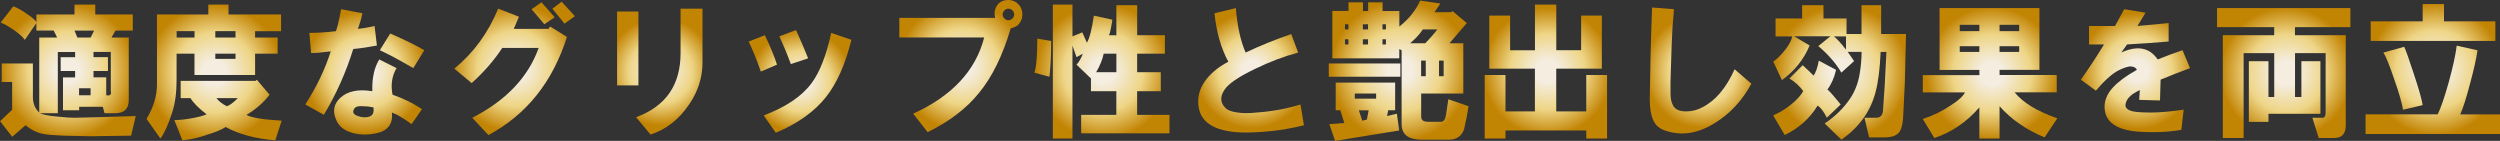 <?xml version="1.0" encoding="UTF-8"?><svg id="_レイヤー_2" xmlns="http://www.w3.org/2000/svg" xmlns:xlink="http://www.w3.org/1999/xlink" viewBox="0 0 507.15 28.57"><rect x="0" y="0" width="507.15" height="28.57" fill="#333333" stroke="none"/><defs><style>.cls-1{fill:url(#_真ちゅう_円形_-6);}.cls-2{fill:url(#_真ちゅう_円形_);}.cls-3{fill:url(#_真ちゅう_円形_-16);}.cls-4{fill:url(#_真ちゅう_円形_-14);}.cls-5{fill:url(#_真ちゅう_円形_-11);}.cls-6{fill:url(#_真ちゅう_円形_-2);}.cls-7{fill:url(#_真ちゅう_円形_-4);}.cls-8{fill:url(#_真ちゅう_円形_-9);}.cls-9{fill:url(#_真ちゅう_円形_-10);}.cls-10{fill:url(#_真ちゅう_円形_-7);}.cls-11{fill:url(#_真ちゅう_円形_-3);}.cls-12{fill:url(#_真ちゅう_円形_-5);}.cls-13{fill:url(#_真ちゅう_円形_-15);}.cls-14{fill:url(#_真ちゅう_円形_-8);}.cls-15{fill:url(#_真ちゅう_円形_-12);}.cls-16{fill:url(#_真ちゅう_円形_-13);}.cls-17{fill:url(#_真ちゅう_円形_-17);}</style><radialGradient id="_真ちゅう_円形_" cx="13.77" cy="14.51" fx="13.77" fy="14.51" r="13.6" gradientTransform="translate(0 -.15)" gradientUnits="userSpaceOnUse"><stop offset=".18" stop-color="#f4ede0"/><stop offset=".59" stop-color="#eed586"/><stop offset="1" stop-color="#c28403"/></radialGradient><radialGradient id="_真ちゅう_円形_-2" cx="43.49" cy="14.87" fx="43.49" fy="14.87" r="13.74" xlink:href="#_真ちゅう_円形_"/><radialGradient id="_真ちゅう_円形_-3" cx="74.08" cy="14.75" fx="74.08" fy="14.75" r="12.4" xlink:href="#_真ちゅう_円形_"/><radialGradient id="_真ちゅう_円形_-4" cx="104.5" cy="14.04" fx="104.5" fy="14.04" r="12.91" xlink:href="#_真ちゅう_円形_"/><radialGradient id="_真ちゅう_円形_-5" cx="133.98" cy="14.69" fx="133.98" fy="14.69" r="10.92" xlink:href="#_真ちゅう_円形_"/><radialGradient id="_真ちゅう_円形_-6" cx="162.47" cy="16.68" fx="162.47" fy="16.68" r="10.43" xlink:href="#_真ちゅう_円形_"/><radialGradient id="_真ちゅう_円形_-7" cx="195.12" cy="13.58" fx="195.12" fy="13.58" r="12.97" xlink:href="#_真ちゅう_円形_"/><radialGradient id="_真ちゅう_円形_-8" cx="223.77" cy="14.69" fx="223.77" fy="14.69" r="13.66" xlink:href="#_真ちゅう_円形_"/><radialGradient id="_真ちゅう_円形_-9" cx="254.07" cy="14.43" fx="254.07" fy="14.43" r="11.72" xlink:href="#_真ちゅう_円形_"/><radialGradient id="_真ちゅう_円形_-10" cx="284.03" cy="14.51" fx="284.03" fy="14.51" r="14.21" xlink:href="#_真ちゅう_円形_"/><radialGradient id="_真ちゅう_円形_-11" cx="313.92" cy="14.69" fx="313.92" fy="14.69" r="13.02" xlink:href="#_真ちゅう_円形_"/><radialGradient id="_真ちゅう_円形_-12" cx="345.33" cy="14.47" fx="345.33" fy="14.47" r="11.62" xlink:href="#_真ちゅう_円形_"/><radialGradient id="_真ちゅう_円形_-13" cx="373.58" cy="14.87" fx="373.58" fy="14.87" r="13.57" xlink:href="#_真ちゅう_円形_"/><radialGradient id="_真ちゅう_円形_-14" cx="404.12" cy="15.04" fx="404.12" fy="15.04" r="13.45" xlink:href="#_真ちゅう_円形_"/><radialGradient id="_真ちゅう_円形_-15" cx="433.66" cy="14.51" fx="433.66" fy="14.51" r="11.8" xlink:href="#_真ちゅう_円形_"/><radialGradient id="_真ちゅう_円形_-16" cx="463.78" cy="14.98" fx="463.78" fy="14.98" r="13.36" xlink:href="#_真ちゅう_円形_"/><radialGradient id="_真ちゅう_円形_-17" cx="494.03" cy="14.16" fx="494.03" fy="14.16" r="13.42" xlink:href="#_真ちゅう_円形_"/></defs><g id="_レイヤー_1-2"><path class="cls-2" d="M2.46,22.25v-5.62H.35v-3.75h6.32v6.79c0,1.33.43,2.38,1.29,3.16V7.61h3.63l-.7-1.41h-3.51v-1.52l-2.34,3.4c-.39-.55-1.13-1.21-2.22-1.99-1.02-.7-1.91-1.21-2.69-1.52L2.69,1.29c.7.23,1.56.7,2.58,1.41,1.01.63,1.72,1.21,2.11,1.76v-1.52h7.73V.94h4.22v1.99h7.61v3.28h-3.51l-.82,1.41h3.51v12.65c0,1.8-.9,2.69-2.69,2.69h-2.22l-.35-1.29h-4.8v.7h-3.28v-6.67h2.46v-1.29h-2.93v-2.81h2.93v-1.05h-3.51v12.41h-3.63c.62.31,1.83.55,3.63.7,1.41.16,2.54.23,3.4.23l4.8-.12,7.61-.23-.94,3.98-8.31.12-5.39-.12c-2.03-.08-3.4-.2-4.1-.35-1.25-.23-2.46-.82-3.63-1.76l-2.69,2.34-2.46-3.16,2.46-2.34ZM19.09,6.21h-3.98l.59,1.41h2.69l.7-1.41ZM16.04,19.32h2.34v-1.41h-2.34v1.41ZM22.48,18.5v-7.96h-3.51v1.05h2.93v2.81h-2.93v1.29h2.58v3.63c.78.16,1.09-.12.94-.82Z"/><path class="cls-6" d="M56.32,10.89h-4.57v4.33h-12.3v-4.33h-3.63v5.39c0,2.58-.31,4.8-.94,6.67-.78,2.42-1.56,4.14-2.34,5.15l-2.81-3.98c1.41-2.34,2.11-4.68,2.11-7.03V2.93h10.42V.94h4.1v1.99h10.66v3.4h-5.27v1.29h4.57v3.28ZM38.64,19.91h-1.99v-3.51h15.22l.23-.23,2.58,3.04c-1.17,1.56-2.73,2.93-4.68,4.1.94.55,3.32.94,7.14,1.17l-1.29,3.98c-3.98-.31-7.34-1.21-10.07-2.69-.86.55-2.07,1.05-3.63,1.52-1.72.62-3.44,1.01-5.15,1.17l-1.64-4.1c1.01,0,2.15-.12,3.4-.35,1.41-.23,2.46-.51,3.16-.82-1.56-1.17-2.65-2.26-3.28-3.28ZM35.83,7.61h3.63v-1.29h-3.63v1.29ZM43.68,7.61h4.1v-1.29h-4.1v1.29ZM43.68,11.94h4.1v-1.05h-4.1v1.05ZM46.02,21.55c.55-.16,1.29-.7,2.22-1.64h-4.33c.47.63,1.17,1.17,2.11,1.64Z"/><path class="cls-11" d="M61.94,21.19c2.26-3.51,3.98-7.1,5.15-10.77-1.8.23-3.12.35-3.98.35l-.35-4.1c1.72,0,3.51-.12,5.39-.35.31-.86.66-2.34,1.05-4.45l4.33.82c-.23,1.09-.55,2.15-.94,3.16.94-.08,2.07-.27,3.4-.59l.47,3.98c-1.64.31-3.24.55-4.8.7-1.48,4.76-3.47,9.21-5.97,13.35l-3.75-2.11ZM75.53,18.5c-.08-2.65.39-4.8,1.41-6.44l3.51,1.76c-.94,1.56-1.21,3.36-.82,5.39,2.26.78,4.25,1.76,5.97,2.93l-2.11,3.04c-1.72-1.25-3.04-2.03-3.98-2.34.23,2.34-.86,3.75-3.28,4.22-1.56.31-3.01.31-4.33,0-1.72-.39-2.89-1.17-3.51-2.34-1.02-1.95-.78-3.59.7-4.92,1.48-1.33,3.63-1.76,6.44-1.29ZM75.76,21.78c-.78-.16-1.48-.23-2.11-.23-.94-.08-1.52.08-1.76.47-.47.7-.23,1.21.7,1.52.86.31,1.64.35,2.34.12s.98-.86.82-1.87ZM77.05,10.19l2.11-3.4c3.2,1.41,5.5,2.54,6.91,3.4l-2.22,3.63c-2.97-1.72-5.23-2.93-6.79-3.63Z"/><path class="cls-7" d="M92.16,13.93c3.9-3.2,6.87-7.26,8.9-12.18l4.22,1.64-1.05,2.46h7.03l.35-.47,3.4,2.11c-2.89,9.13-8.2,15.77-15.93,19.91l-3.28-3.51c6.87-3.51,11.36-8.24,13.47-14.17h-7.38c-1.64,2.5-3.71,4.88-6.21,7.14l-3.51-2.93ZM107.85,1.87l1.99-1.41,2.69,3.04-2.11,1.41-2.58-3.04ZM112.06,1.76l1.87-1.41,2.69,2.93-2.11,1.52-2.46-3.04Z"/><path class="cls-12" d="M125.18,17.33V2.34h4.33v14.99h-4.33ZM129.04,23.77c6.01-2.19,9.02-6.52,9.02-13V1.76h4.45v10.89c0,3.12-.94,6.01-2.81,8.67-2.03,2.97-4.61,4.96-7.73,5.97l-2.93-3.51Z"/><path class="cls-1" d="M151.88,8.43l3.28-1.29c1.09,2.26,1.91,4.26,2.46,5.97l-3.28,1.41c-.78-2.26-1.6-4.29-2.46-6.09ZM154.92,23.42c4.53-1.72,7.77-3.9,9.72-6.56,1.64-2.19,2.97-5.58,3.98-10.19l4.1,1.41c-1.25,5-2.97,8.86-5.15,11.59-2.34,2.97-5.74,5.39-10.19,7.26l-2.46-3.51ZM158.08,7.38l3.4-1.29c.86,1.87,1.68,3.79,2.46,5.74l-3.51,1.17c-.78-2.11-1.56-3.98-2.34-5.62Z"/><path class="cls-10" d="M182.44,3.63h19.44c-.23-.94-.12-1.76.35-2.46.47-.78,1.25-1.17,2.34-1.17.78,0,1.44.27,1.99.82.47.47.74,1.05.82,1.76.08.78-.08,1.44-.47,1.99-.39.63-1.02,1.02-1.87,1.17-1.64,5.54-3.79,9.91-6.44,13.11-2.5,3.12-5.97,5.78-10.42,7.96l-2.93-3.75c7.88-3.59,12.69-8.74,14.4-15.46h-17.21v-3.98ZM205.39,3.75c.23-.23.35-.51.35-.82s-.12-.59-.35-.82-.51-.35-.82-.35-.59.12-.82.35-.35.51-.35.82.12.59.35.82.51.35.82.35.59-.12.82-.35Z"/><path class="cls-14" d="M209.84,14.75c.39-1.17.59-3.47.59-6.91l2.81.47c0,2.97-.12,5.39-.35,7.26l-3.04-.82ZM236.3,10.89h-5.62v3.75h4.8v3.86h-4.8v4.8h6.56v3.75h-17.92v-3.75h7.14v-4.8h-5.15v-2.58l-2.93-2.81c.47-.47.9-1.21,1.29-2.22l-1.29.7-.82-2.34v18.85h-3.98V.94h3.98v6.44l1.99-.82.94,2.11c.55-.94,1.01-2.77,1.41-5.5l3.75.82c0,.16-.08.63-.23,1.41-.16.94-.31,1.52-.47,1.76h1.52V1.05h4.22v6.09h5.62v3.75ZM222.37,14.64h4.1v-3.75h-2.58c-.23,1.17-.74,2.42-1.52,3.75Z"/><path class="cls-8" d="M249.18,12.53c-1.48-2.73-2.42-6.01-2.81-9.84l4.33-1.05c.31,3.75.98,6.75,1.99,9.02,2.97-1.41,6.05-2.65,9.25-3.75l1.41,3.75c-2.89.78-5.78,1.87-8.67,3.28-3.44,1.64-5.54,3.08-6.32,4.33-.86,1.33-.82,2.5.12,3.51.47.55,1.33.9,2.58,1.05,1.09.16,2.38.16,3.86,0,3.2-.23,6.17-.78,8.9-1.64l.7,4.22c-2.81.7-5.43,1.13-7.85,1.29-3.51.31-6.25.23-8.2-.23-3.51-.78-5.31-2.65-5.39-5.62-.08-1.72.51-3.36,1.76-4.92,1.09-1.33,2.54-2.46,4.33-3.4Z"/><path class="cls-9" d="M269.56,15.57v-2.69h14.52v2.69h-14.52ZM270.96,22.37v-5.62h12.06v5.62h-1.41l-.23,1.17,1.99-.47.47,3.4-13,2.11-1.17-3.4,3.04-.23-.82-2.58h-.94ZM294.62,2.22l2.93,2.46-3.51,4.1h2.81v10.19h-8.55v4.68c0,.47.19.78.59.94.16.08.47.12.94.12h2.46c.55,0,.9-.47,1.05-1.41l.47-3.16,4.1,1.41c-.23,1.56-.55,3.16-.94,4.8-.55,1.33-1.56,1.99-3.04,1.99h-5.5c-2.73,0-4.1-1.05-4.1-3.16v-14.99l-.47-.23v1.87h-13.58V2.22h3.28V.47h2.93v1.76h1.05V.47h2.93v1.76h3.4v3.16c1.95-1.56,3.36-3.32,4.22-5.27l4.1.59-1.17,1.76h3.4l.23-.23ZM272.84,5.97h.7v-1.05h-.7v1.05ZM272.84,9.02h.7v-1.05h-.7v1.05ZM274.83,20.02h4.33v-1.05h-4.33v1.05ZM275.65,22.37l.7,2.11.94-.23.35-1.87h-1.99ZM276.47,5.97h1.05v-1.05h-1.05v1.05ZM276.47,9.02h1.05v-1.05h-1.05v1.05ZM280.45,5.97h.7v-1.05h-.7v1.05ZM280.45,9.02h.7v-1.05h-.7v1.05ZM286.07,8.78h3.04c.94-.94,1.76-1.87,2.46-2.81h-2.93c-.63.94-1.48,1.87-2.58,2.81ZM288.29,15.46h.94v-3.16h-.94v3.16ZM291.92,15.46h.94v-3.16h-.94v3.16Z"/><path class="cls-5" d="M324.95,3.16v10.77h-9.25v8.67h6.09v-7.38h4.22v12.88h-4.22v-1.64h-16.39v1.64h-4.22v-12.88h4.22v7.38h5.97v-8.67h-9.25V3.16h4.22v7.03h5.04V.94h4.33v9.25h5.04V3.16h4.22Z"/><path class="cls-15" d="M335.13,1.52l4.45.35c-.23,2.42-.39,4.84-.47,7.26-.08,2.5-.16,4.96-.23,7.38v2.34c0,1.09.16,1.91.47,2.46.39.86,1.29,1.29,2.69,1.29,1.17,0,2.26-.27,3.28-.82,2.65-1.33,4.84-3.9,6.56-7.73l3.4,2.93c-1.87,3.44-4.33,6.09-7.38,7.96-3.36,2.11-6.64,2.65-9.84,1.64-1.33-.39-2.22-1.13-2.69-2.22-.47-1.01-.7-2.46-.7-4.33.08-6.09.23-12.26.47-18.5Z"/><path class="cls-16" d="M363.59,7.38h-3.4v-3.63h5.39V1.05h4.33v2.69h4.68v3.16h3.04V1.05h3.98v5.85h5.04l-.23,9.84-.35,7.03c-.08,1.33-.31,2.3-.7,2.93-.55.78-1.56,1.17-3.04,1.17h-3.16l-.94-3.98h2.34c.86,0,1.33-.47,1.41-1.41l.35-5.04.35-6.91h-1.17c-.16,3.51-.51,6.25-1.05,8.2-1.02,3.9-3.32,7.1-6.91,9.6l-3.4-3.28c2.11-1.41,3.82-3.08,5.15-5.04,1.01-1.48,1.68-3.24,1.99-5.27.23-1.41.35-2.81.35-4.22h-2.81l1.29,1.87-2.58,2.34c-1.09-1.87-2.65-3.67-4.68-5.39l2.46-1.99h-7.38l3.16,1.87c-1.17,2.81-3.04,5.15-5.62,7.03l-1.76-3.75c.86-.62,1.68-1.44,2.46-2.46.78-1.01,1.25-1.91,1.41-2.69ZM365.81,18.5c-.7-1.01-1.64-1.87-2.81-2.58l2.69-2.69c.86.78,1.6,1.48,2.22,2.11.47-.7.82-1.72,1.05-3.04l3.51,1.87c-.39,1.64-.98,2.97-1.76,3.98.55.47,1.44,1.48,2.69,3.04l-2.81,2.69c-.63-1.25-1.25-2.07-1.87-2.46-1.56,2.58-3.79,4.57-6.67,5.97l-2.34-3.98c1.25-.55,2.42-1.25,3.51-2.11,1.25-1.01,2.11-1.95,2.58-2.81ZM372.02,7.38c.62.47,1.44,1.37,2.46,2.69v-2.69h-2.46Z"/><path class="cls-4" d="M417.34,24.01l-2.58,3.86c-3.75-1.56-6.79-3.67-9.13-6.32v6.56h-4.1v-6.32c-2.58,2.97-5.62,5.04-9.13,6.21l-2.34-3.86c2.11-.7,4.02-1.64,5.74-2.81,1.48-.94,2.42-1.8,2.81-2.58h-8.55v-3.51h11.48v-1.05h-8.08V1.64h20.26v12.53h-8.08v1.05h11.59v3.51h-8.55c1.72,2.11,4.6,3.86,8.67,5.27ZM397.55,6.32h3.98v-1.29h-3.98v1.29ZM397.55,10.54h3.98v-1.17h-3.98v1.17ZM405.63,6.32h3.98v-1.29h-3.98v1.29ZM405.63,10.54h3.98v-1.17h-3.98v1.17Z"/><path class="cls-13" d="M422.14,16.16c1.64-2.34,3.2-4.72,4.68-7.14h-3.04v-3.75h5.27l1.87-3.4,4.33.7-1.64,2.69c2.03-.16,4.14-.35,6.32-.59v3.75c-2.66.23-5.47.43-8.43.59l-1.17,1.64c3.28-1.48,5.74-1.01,7.38,1.41,1.72-.7,3.4-1.33,5.04-1.87l1.52,3.63c-2.11.78-4.1,1.56-5.97,2.34l-.12,4.22-4.22-.12.12-1.99c-.94.47-1.56.86-1.87,1.17-.63.55-.98,1.17-1.05,1.87,0,.63.51,1.05,1.52,1.29.86.16,2.07.23,3.63.23,1.79,0,4.02-.19,6.67-.59l-.47,4.1c-2.66.47-5.66.59-9.02.35-1.72-.16-3.08-.51-4.1-1.05-1.64-.86-2.46-2.19-2.46-3.98,0-1.41.59-2.73,1.76-3.98,1.09-1.17,2.69-2.34,4.8-3.51-.23-.47-.7-.7-1.41-.7-.63.08-1.41.35-2.34.82-1.33.7-2.85,2.07-4.57,4.1l-3.04-2.22Z"/><path class="cls-3" d="M470.38,27.99l-1.29-4.1h1.87c.55.08.82-.27.82-1.05v-12.06h-6.21v8.9h1.29v-7.26h3.86v10.66h-10.54v1.64h-3.98v-12.3h3.98v7.26h1.17v-8.9h-6.21v17.21h-4.22V7.14h10.42v-1.64h-11.59V1.64h27.05v3.86h-11.24v1.64h10.3v18.27c0,1.72-.78,2.58-2.34,2.58h-3.16Z"/><path class="cls-17" d="M479.87,23.19h14.64c.62-1.25,1.37-3.4,2.22-6.44.86-3.12,1.41-5.62,1.64-7.49l4.22.94c-.23,1.64-.74,3.9-1.52,6.79-.78,2.97-1.44,5.04-1.99,6.21h8.08v3.98h-27.28v-3.98ZM480.92,4.33h10.54V.82h4.33v3.51h10.42v3.98h-25.29v-3.98ZM483.5,10.66l4.22-1.17c.39.86,1.01,2.62,1.87,5.27,1.09,3.28,1.72,5.46,1.87,6.56l-3.98.94c-.23-1.41-.82-3.43-1.76-6.09-.94-2.81-1.68-4.64-2.22-5.5Z"/></g></svg>